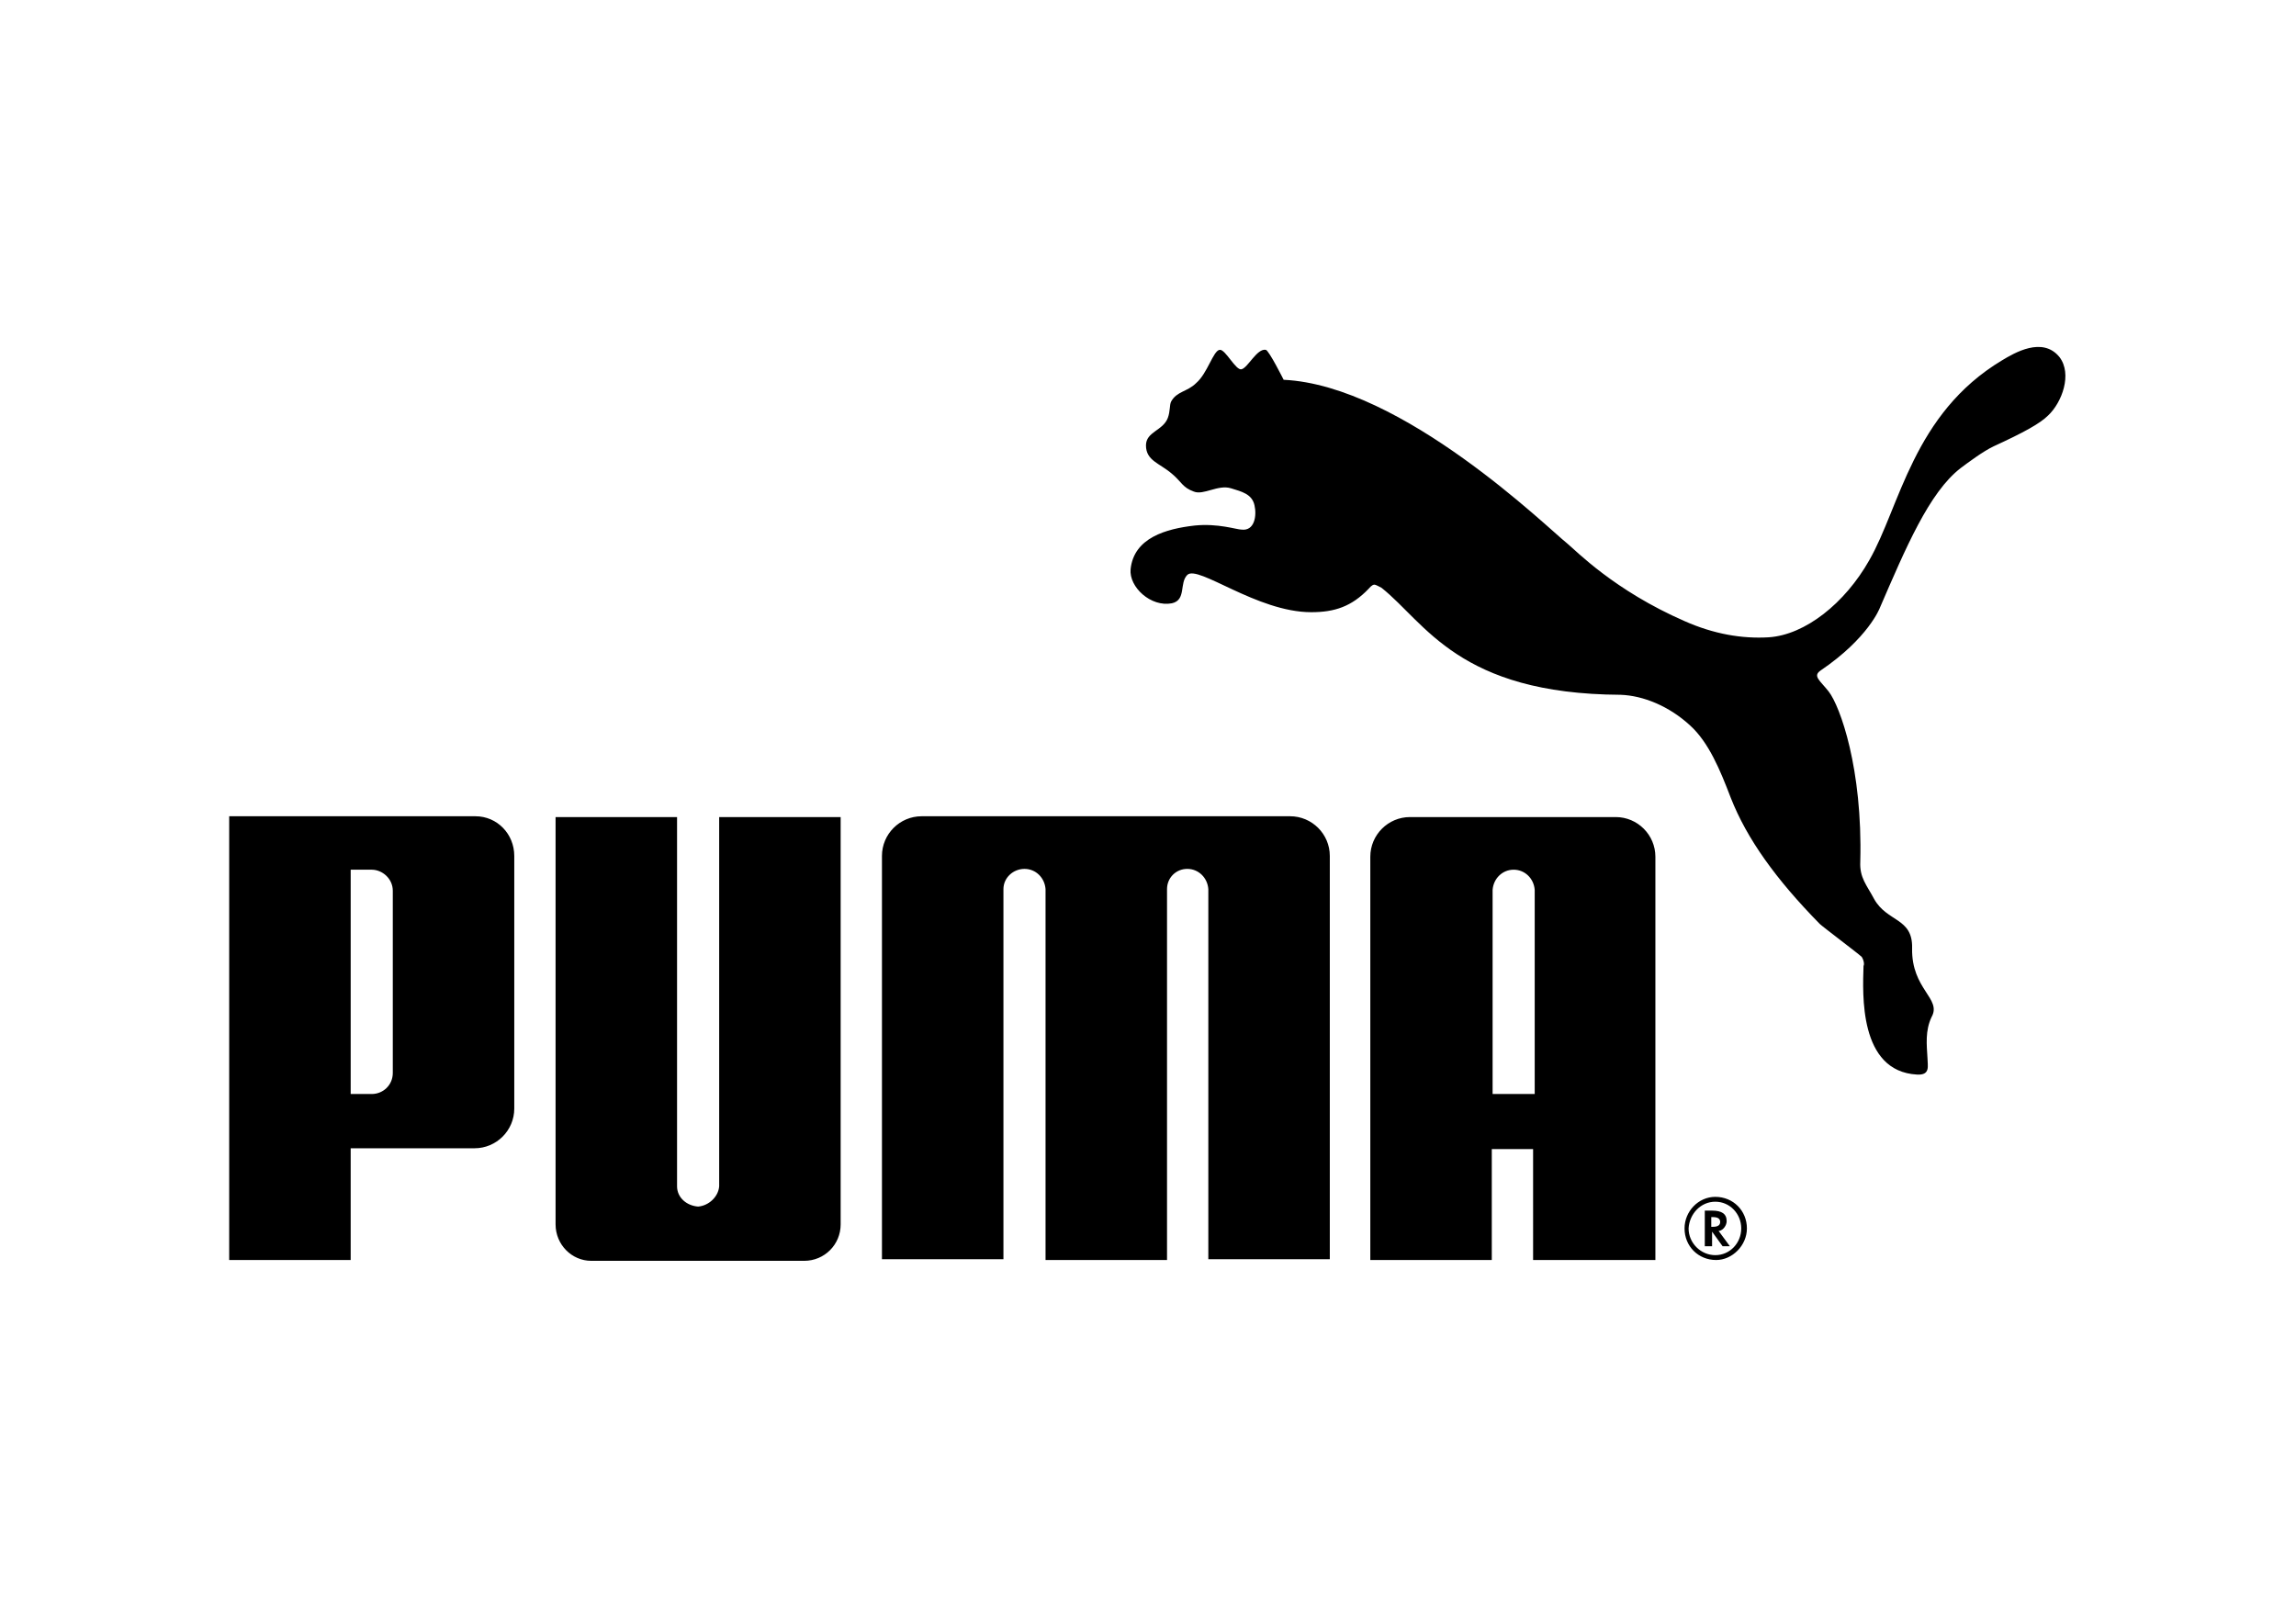 <?xml version="1.0" encoding="utf-8"?>
<!-- Generator: Adobe Illustrator 25.2.1, SVG Export Plug-In . SVG Version: 6.00 Build 0)  -->
<svg version="1.1" id="Artwork" xmlns="http://www.w3.org/2000/svg" xmlns:xlink="http://www.w3.org/1999/xlink" x="0px" y="0px"
	 viewBox="0 0 283.5 198.4" style="enable-background:new 0 0 283.5 198.4;" xml:space="preserve">
<path id="PUMA_x5F_Logo_x5F_Standard-No1_x5F_with-Registration" d="M150.6,43.2c0.7-0.1,2,2.6,2.7,2.4c0.8-0.2,1.9-2.6,3-2.4
	c0.4,0.1,2.2,3.7,2.2,3.7c14.7,0.7,32.7,18.4,35,20.2c1.1,0.9,5.8,5.8,14.5,9.6c3.6,1.6,7.1,2.2,10.4,2c4.5-0.3,9.4-4.2,12.4-9.5
	c3.8-6.6,5.4-18.1,16.4-24.7c1.5-0.9,5-3,7.1-0.4c1.6,2.1,0.3,5.6-1.4,7.2c-1,1-3,2.1-6.7,3.8c-1.3,0.6-3.3,2.1-4.1,2.7
	c-3.9,3-6.8,9.9-10,17.3c0,0-1.4,3.7-7.3,7.7c-1,0.7-0.1,1.2,1,2.6c1.4,1.8,4.2,9.5,3.9,21c-0.1,2,0.8,2.9,1.7,4.6
	c1.6,2.9,4.8,2.3,4.7,6.1c-0.1,5.1,3.7,6.2,2.4,8.5c-0.8,1.7-0.6,3.4-0.5,5.1c0,0.9,0.4,2.1-1.3,2c-7.2-0.4-6.7-10-6.6-13.4
	c0.2-0.4-0.2-1.2-0.3-1.2c-0.3-0.3-4.8-3.7-5.1-4c-5.4-5.5-9-10.5-11-15.6c-1.3-3.4-2.7-6.8-5-8.9c-2.6-2.4-5.8-3.7-8.6-3.8
	c-20-0.1-24.1-8.9-29.5-13.2c-0.2-0.1-0.7-0.4-0.9-0.4c-0.3,0-0.6,0.4-0.7,0.5c-2.1,2.2-4.2,2.9-7.1,2.9c-6.7,0-14-5.9-15.3-4.6
	c-1,1-0.1,3.1-1.9,3.5c-2.6,0.5-5.3-2-5.1-4.2c0.4-3.9,4.4-5,7.9-5.4c2.9-0.3,5.2,0.5,5.8,0.5c1.6,0.2,1.9-1.7,1.6-3
	c-0.3-1.4-1.6-1.7-2.9-2.1c-1.6-0.5-3.4,0.9-4.6,0.4c-1.4-0.5-1.5-1.2-2.7-2.2c-1.5-1.3-3.2-1.6-3.2-3.5c0-1.7,2.1-1.8,2.7-3.4
	c0.3-0.8,0.2-1.6,0.4-2c0.7-1.3,2-1.2,3.1-2.3C149.1,46.1,149.8,43.3,150.6,43.2 M86.2,149c-1.4-0.1-2.6-1.1-2.6-2.5l0-45.6h-15
	v50.3c0,2.5,2,4.5,4.4,4.5h26.3c2.5,0,4.5-2,4.5-4.5v-50.3h-15v45.6C88.7,147.8,87.5,148.9,86.2,149 M136.5,100.8h-22.7
	c-2.7,0-4.9,2.2-4.9,4.9v49.8h15v-45.7c0-1.4,1.2-2.5,2.6-2.5c1.4,0,2.5,1.1,2.6,2.5v45.8h15v-45.8c0-1.4,1.1-2.5,2.5-2.5
	c1.4,0,2.5,1.1,2.6,2.5v45.7h15v-49.8c0-2.7-2.2-4.9-4.9-4.9H136.5z M58.6,141.8c2.7,0,4.9-2.2,4.9-4.9v-31.2c0-2.7-2.1-4.9-4.8-4.9
	H28.3v54.8h15v-13.8H58.6 M48.5,132.5c0,1.5-1.2,2.6-2.6,2.6h-2.6v-27.7h2.6c1.3,0,2.6,1.1,2.6,2.6V132.5z M189.4,155.6h15v-49.8
	c0-2.7-2.2-4.9-4.9-4.9h-25.4c-2.7,0-4.9,2.2-4.9,4.9v49.8h15v-13.7h5.1V155.6 M184.3,135.1v-25.2c0.1-1.4,1.2-2.5,2.6-2.5
	c1.4,0,2.5,1.1,2.6,2.5v25.2H184.3z M215.7,151.7c0-2.2-1.7-3.9-3.9-3.9c-2.1,0-3.8,1.8-3.8,3.9c0,2.2,1.7,3.9,3.9,3.9
	C213.9,155.6,215.7,153.8,215.7,151.7 M211.8,148.4c1.8,0,3.2,1.5,3.2,3.3c0,1.8-1.4,3.3-3.2,3.3c-1.8,0-3.3-1.5-3.3-3.3
	C208.6,149.9,210,148.4,211.8,148.4L211.8,148.4z M213.6,153.9l-1.4-1.9l0.1,0c0.5-0.1,0.9-0.7,0.9-1.2c0-0.9-0.6-1.3-1.8-1.3h-0.9
	v4.4h0.9v-1.8l1.3,1.8H213.6 M211.3,151.5v-1.2h0.2c0.6,0,0.9,0.2,0.9,0.6c0,0.4-0.3,0.6-0.9,0.6H211.3z"/>
<g>
</g>
<g>
</g>
<g>
</g>
<g>
</g>
<g>
</g>
<g>
</g>
</svg>
